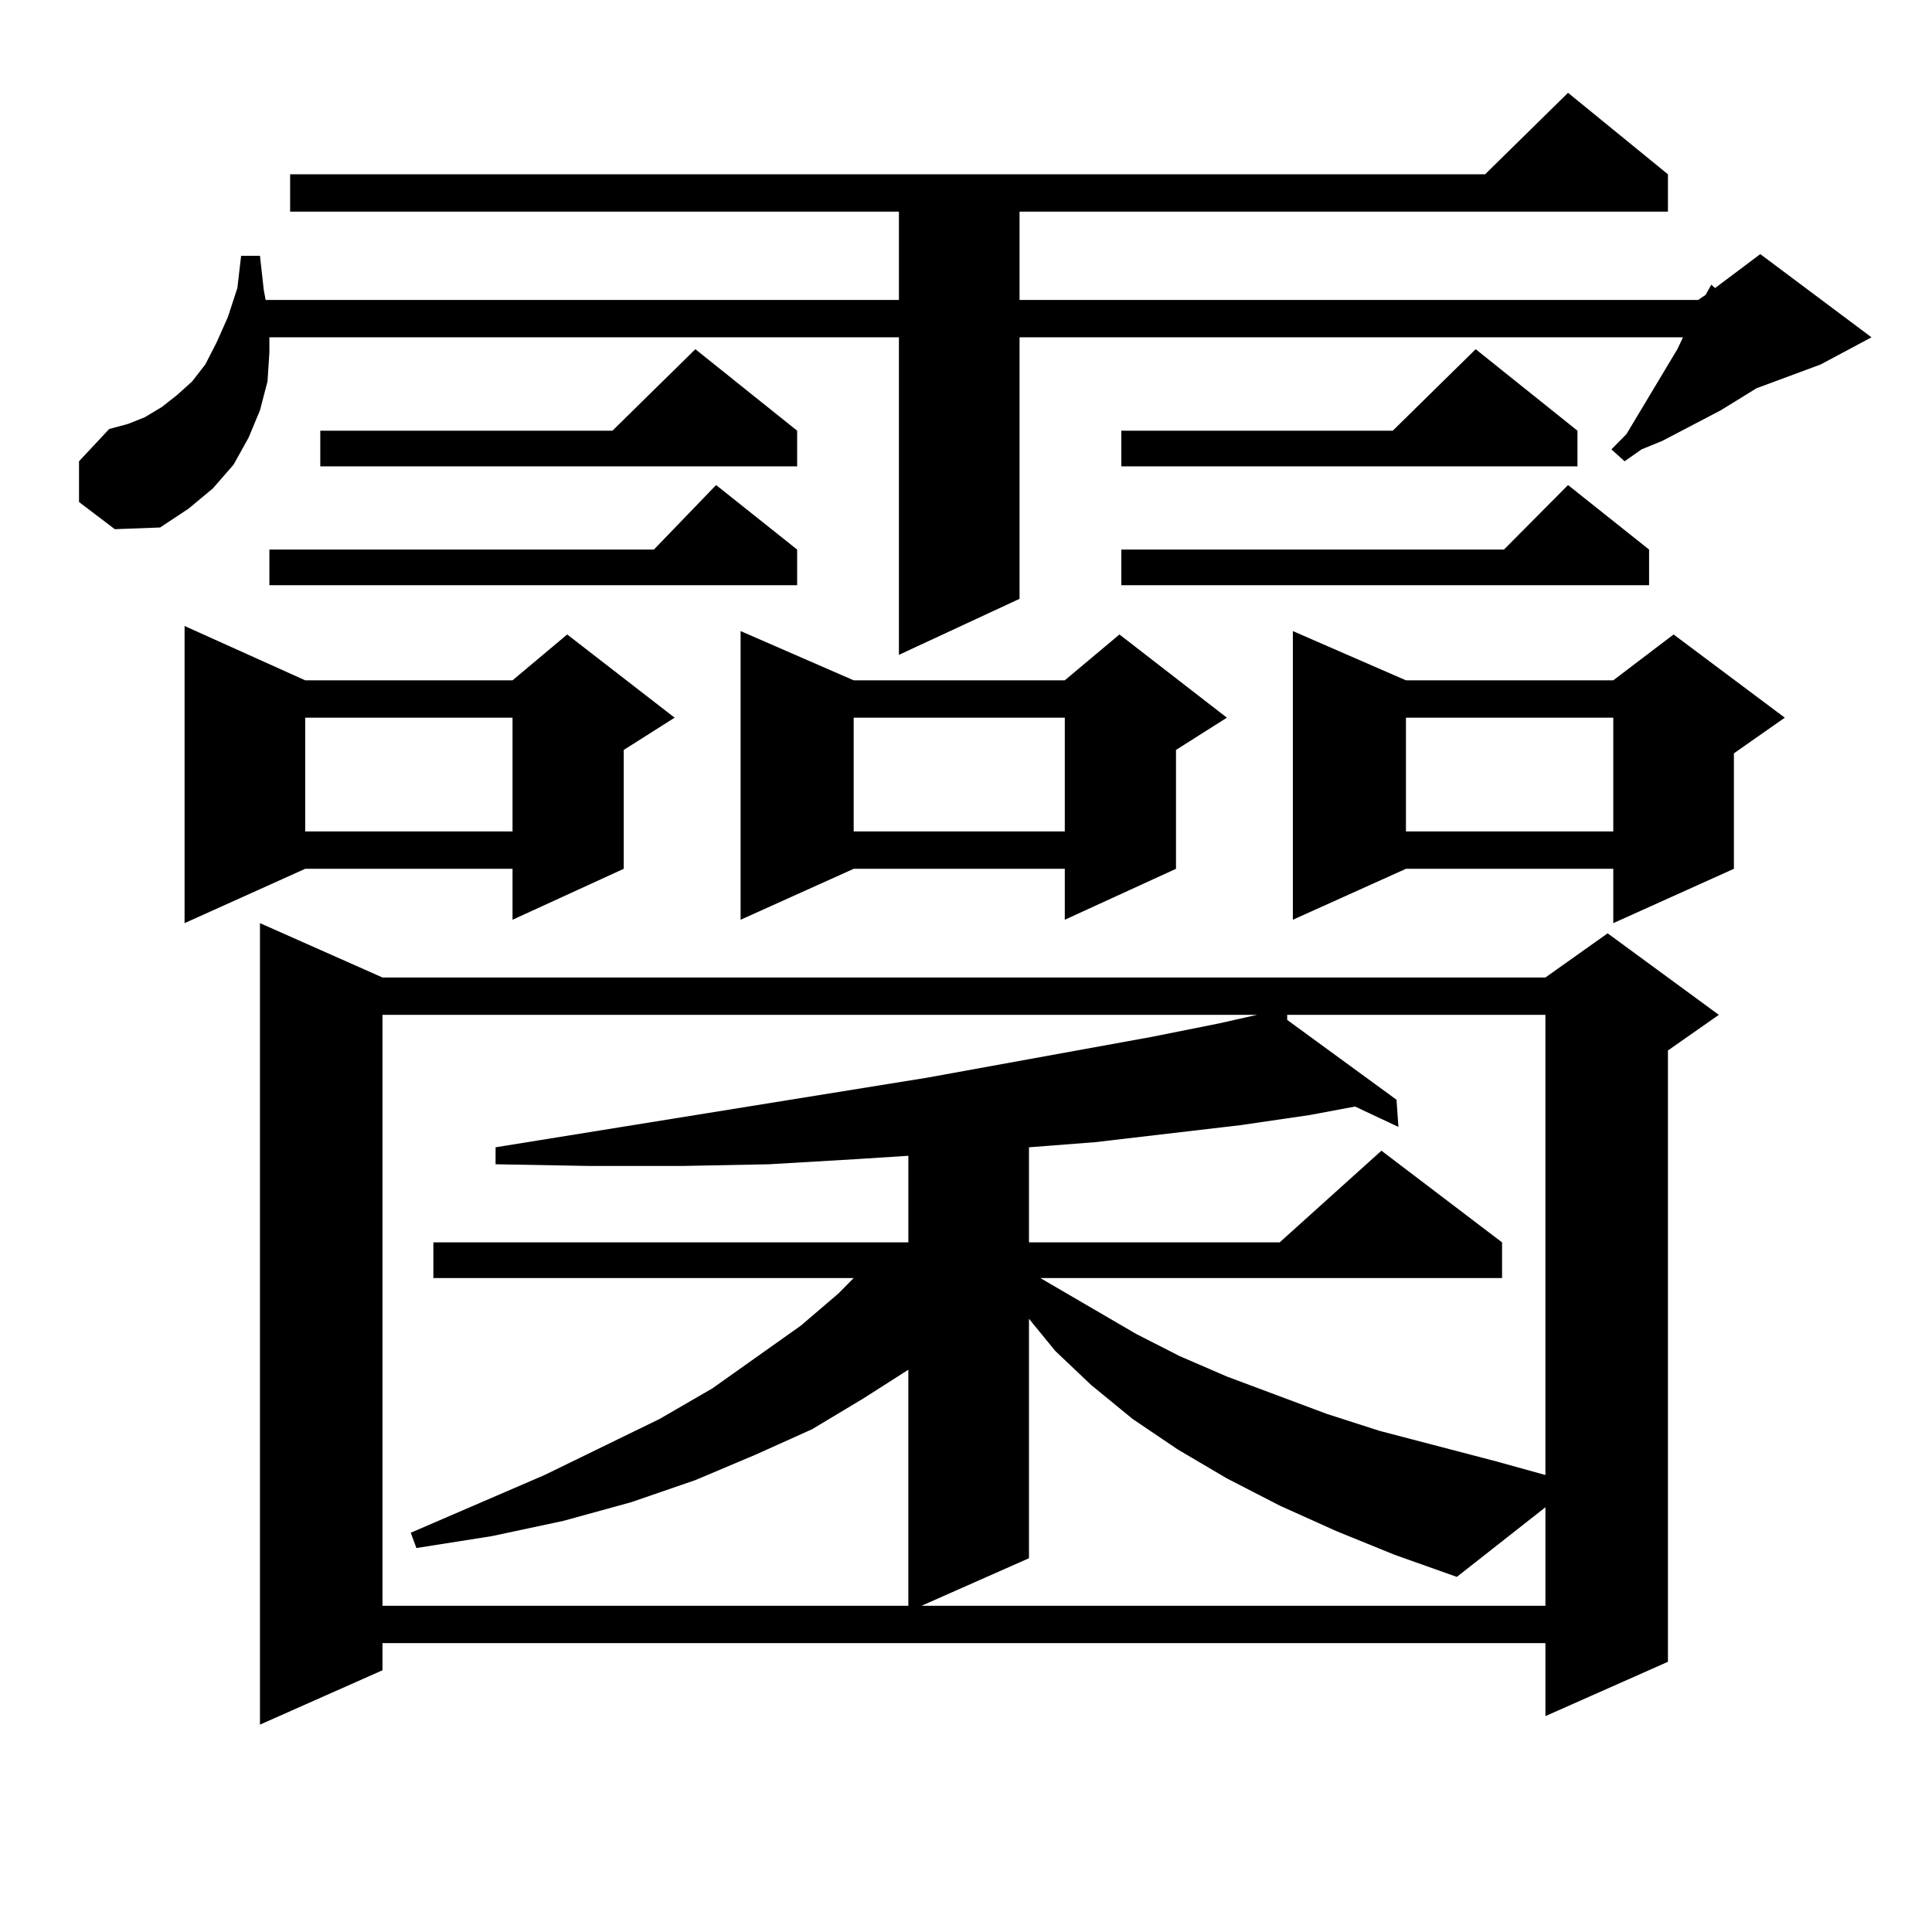 <?xml version="1.0" encoding="utf-8"?>
<!-- Generator: Adobe Illustrator 16.0.0, SVG Export Plug-In . SVG Version: 6.00 Build 0)  -->
<!DOCTYPE svg PUBLIC "-//W3C//DTD SVG 1.1//EN" "http://www.w3.org/Graphics/SVG/1.1/DTD/svg11.dtd">
<svg version="1.1" id="图层_1" xmlns="http://www.w3.org/2000/svg" xmlns:xlink="http://www.w3.org/1999/xlink" x="0px" y="0px"
	 width="1000px" height="1000px" viewBox="0 0 1000 1000" enable-background="new 0 0 1000 1000" xml:space="preserve">
<path d="M40.901,259.847v-21.094l15.609-16.699l9.756-2.637l8.78-3.516l8.78-5.273l7.805-6.152l7.805-7.031l6.829-8.789
	l5.854-11.426l5.854-13.184l4.878-14.941l1.951-16.699h9.756l1.951,17.578l0.976,5.273h327.797v-45.703H150.167V90.219h618.521
	l42.926-42.188l51.706,42.188v19.336H527.719v45.703H878.93l3.902-2.637l2.927-5.273l1.951,1.758l23.414-17.578l57.56,43.066
	l-26.341,14.063l-33.17,12.305l-18.536,11.426l-30.243,15.82l-10.731,4.395l-8.78,6.152l-6.829-6.152l7.805-7.91l26.341-43.945
	l2.927-6.152H527.719v135.352l-62.438,29.004V174.594H139.436v7.91l-0.976,14.941l-3.902,14.941l-5.854,14.063l-7.805,14.063
	l-10.731,12.305l-12.683,10.547l-14.634,9.668l-23.414,0.879L40.901,259.847z M157.972,352.133h107.314l28.292-23.73l55.608,43.066
	l-26.341,16.699v61.523l-57.56,26.367v-26.367H157.972l-62.438,28.125V324.008L157.972,352.133z M197.971,505.941h601.937
	l32.194-22.852l57.56,42.188l-26.341,18.457V860.14l-63.413,28.125v-37.793H197.971v14.063l-63.413,28.125V477.816L197.971,505.941z
	 M412.6,284.457v18.457H139.436v-18.457h199.02l32.194-33.398L412.6,284.457z M157.972,371.469v58.887h107.314v-58.887H157.972z
	 M412.6,222.933v18.457H165.776v-18.457h151.216l42.926-42.188L412.6,222.933z M197.971,525.277v305.859h272.188V708.969
	l-23.414,14.941l-26.341,15.82l-29.268,13.184l-31.219,13.184l-33.17,11.426l-35.121,9.668l-37.072,7.91l-39.023,6.152l-2.927-7.91
	l69.267-29.883l59.511-29.004l27.316-15.82l45.853-32.52l19.512-16.699l7.805-7.91H224.312v-18.457h245.848v-44.824l-27.316,1.758
	l-44.877,2.637l-44.877,0.879h-47.804l-48.779-0.879v-8.789l223.409-36.035l116.095-21.094l35.121-7.031l19.512-4.395H197.971z
	 M441.867,352.133h109.266l28.292-23.73l55.608,43.066l-26.341,16.699v61.523l-57.56,26.367v-26.367H441.867l-58.535,26.367V326.644
	L441.867,352.133z M441.867,371.469v58.887h109.266v-58.887H441.867z M691.617,792.465l-29.268-13.184l-27.316-14.063
	l-25.365-14.941l-23.414-15.82l-21.463-17.578l-18.536-17.578l-13.658-16.699v123.926l-55.608,24.609h322.919V780.16l-45.853,36.035
	l-32.194-11.426L691.617,792.465z M666.252,525.277v2.637l56.584,41.309l0.976,14.063l-22.438-10.547l-23.414,4.395l-36.097,5.273
	l-75.12,8.789l-34.146,2.637v49.219H662.35l52.682-47.461l62.438,47.461v18.457H538.45l49.755,29.004l22.438,11.426l24.39,10.547
	l51.706,19.336l27.316,8.789l60.486,15.82l25.365,7.031V525.277H666.252z M816.492,222.933v18.457H580.4v-18.457h140.484
	l42.926-42.188L816.492,222.933z M853.564,284.457v18.457H580.4v-18.457h198.044l33.17-33.398L853.564,284.457z M727.714,352.133
	h107.314l31.219-23.73l57.56,43.066l-26.341,18.457v59.766l-62.438,28.125v-28.125H727.714l-58.535,26.367V326.644L727.714,352.133z
	 M727.714,371.469v58.887h107.314v-58.887H727.714z"/>
</svg>
